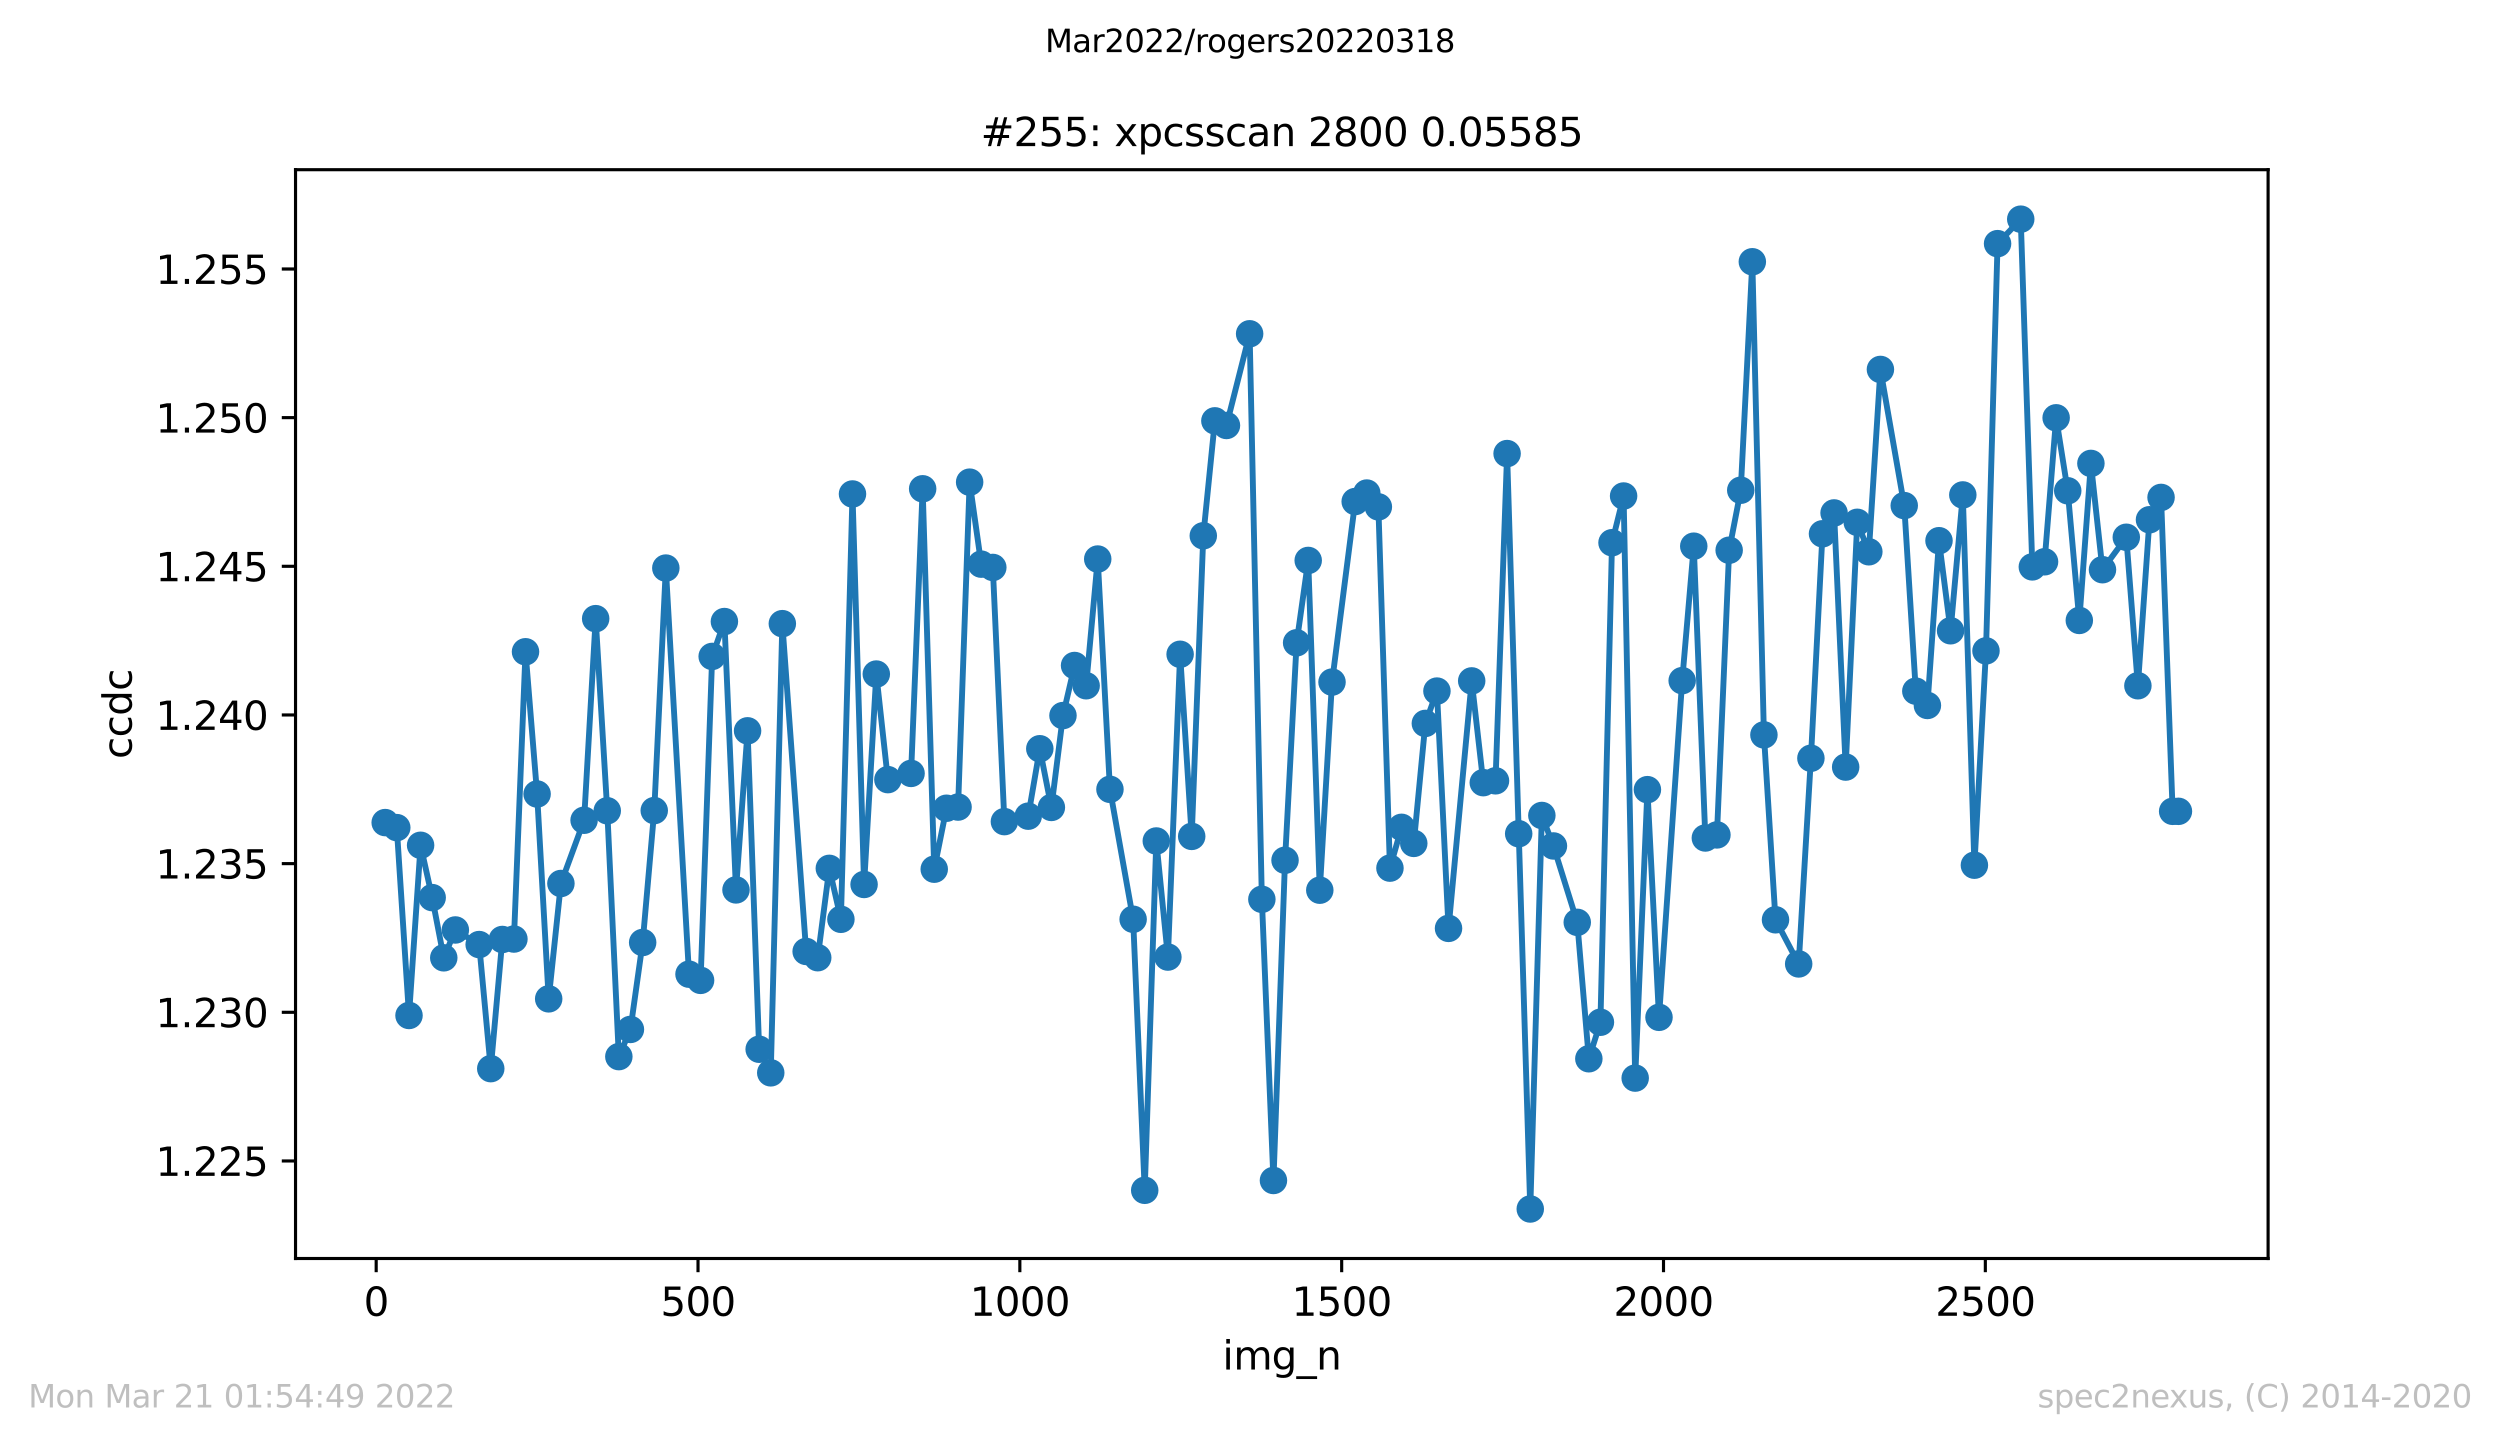 <?xml version="1.0" encoding="utf-8" standalone="no"?>
<!DOCTYPE svg PUBLIC "-//W3C//DTD SVG 1.1//EN"
  "http://www.w3.org/Graphics/SVG/1.1/DTD/svg11.dtd">
<svg xmlns:xlink="http://www.w3.org/1999/xlink" width="636.48pt" height="367.2pt" viewBox="0 0 636.48 367.2" xmlns="http://www.w3.org/2000/svg" version="1.1">
 <defs>
  <style type="text/css">*{stroke-linejoin: round; stroke-linecap: butt}</style>
 </defs>
 <g id="figure_1">
  <g id="patch_1">
   <path d="M 0 367.2 
L 636.48 367.2 
L 636.48 0 
L 0 0 
z
" style="fill: #ffffff"/>
  </g>
  <g id="axes_1">
   <g id="patch_2">
    <path d="M 75.24 320.4 
L 577.44 320.4 
L 577.44 43.2 
L 75.24 43.2 
z
" style="fill: #ffffff"/>
   </g>
   <g id="matplotlib.axis_1">
    <g id="xtick_1">
     <g id="line2d_1">
      <defs>
       <path id="m565c423078" d="M 0 0 
L 0 3.5 
" style="stroke: #000000; stroke-width: 0.8"/>
      </defs>
      <g>
       <use xlink:href="#m565c423078" x="95.773" y="320.4" style="stroke: #000000; stroke-width: 0.8"/>
      </g>
     </g>
     <g id="text_1">
      <!-- 0 -->
      <g transform="translate(92.592 334.998)scale(0.1 -0.1)">
       <defs>
        <path id="DejaVuSans-30" d="M 2034 4250 
Q 1547 4250 1301 3770 
Q 1056 3291 1056 2328 
Q 1056 1369 1301 889 
Q 1547 409 2034 409 
Q 2525 409 2770 889 
Q 3016 1369 3016 2328 
Q 3016 3291 2770 3770 
Q 2525 4250 2034 4250 
z
M 2034 4750 
Q 2819 4750 3233 4129 
Q 3647 3509 3647 2328 
Q 3647 1150 3233 529 
Q 2819 -91 2034 -91 
Q 1250 -91 836 529 
Q 422 1150 422 2328 
Q 422 3509 836 4129 
Q 1250 4750 2034 4750 
z
" transform="scale(0.016)"/>
       </defs>
       <use xlink:href="#DejaVuSans-30"/>
      </g>
     </g>
    </g>
    <g id="xtick_2">
     <g id="line2d_2">
      <g>
       <use xlink:href="#m565c423078" x="177.709" y="320.4" style="stroke: #000000; stroke-width: 0.8"/>
      </g>
     </g>
     <g id="text_2">
      <!-- 500 -->
      <g transform="translate(168.165 334.998)scale(0.1 -0.1)">
       <defs>
        <path id="DejaVuSans-35" d="M 691 4666 
L 3169 4666 
L 3169 4134 
L 1269 4134 
L 1269 2991 
Q 1406 3038 1543 3061 
Q 1681 3084 1819 3084 
Q 2600 3084 3056 2656 
Q 3513 2228 3513 1497 
Q 3513 744 3044 326 
Q 2575 -91 1722 -91 
Q 1428 -91 1123 -41 
Q 819 9 494 109 
L 494 744 
Q 775 591 1075 516 
Q 1375 441 1709 441 
Q 2250 441 2565 725 
Q 2881 1009 2881 1497 
Q 2881 1984 2565 2268 
Q 2250 2553 1709 2553 
Q 1456 2553 1204 2497 
Q 953 2441 691 2322 
L 691 4666 
z
" transform="scale(0.016)"/>
       </defs>
       <use xlink:href="#DejaVuSans-35"/>
       <use xlink:href="#DejaVuSans-30" x="63.623"/>
       <use xlink:href="#DejaVuSans-30" x="127.246"/>
      </g>
     </g>
    </g>
    <g id="xtick_3">
     <g id="line2d_3">
      <g>
       <use xlink:href="#m565c423078" x="259.644" y="320.4" style="stroke: #000000; stroke-width: 0.8"/>
      </g>
     </g>
     <g id="text_3">
      <!-- 1000 -->
      <g transform="translate(246.919 334.998)scale(0.1 -0.1)">
       <defs>
        <path id="DejaVuSans-31" d="M 794 531 
L 1825 531 
L 1825 4091 
L 703 3866 
L 703 4441 
L 1819 4666 
L 2450 4666 
L 2450 531 
L 3481 531 
L 3481 0 
L 794 0 
L 794 531 
z
" transform="scale(0.016)"/>
       </defs>
       <use xlink:href="#DejaVuSans-31"/>
       <use xlink:href="#DejaVuSans-30" x="63.623"/>
       <use xlink:href="#DejaVuSans-30" x="127.246"/>
       <use xlink:href="#DejaVuSans-30" x="190.869"/>
      </g>
     </g>
    </g>
    <g id="xtick_4">
     <g id="line2d_4">
      <g>
       <use xlink:href="#m565c423078" x="341.58" y="320.4" style="stroke: #000000; stroke-width: 0.8"/>
      </g>
     </g>
     <g id="text_4">
      <!-- 1500 -->
      <g transform="translate(328.855 334.998)scale(0.1 -0.1)">
       <use xlink:href="#DejaVuSans-31"/>
       <use xlink:href="#DejaVuSans-35" x="63.623"/>
       <use xlink:href="#DejaVuSans-30" x="127.246"/>
       <use xlink:href="#DejaVuSans-30" x="190.869"/>
      </g>
     </g>
    </g>
    <g id="xtick_5">
     <g id="line2d_5">
      <g>
       <use xlink:href="#m565c423078" x="423.516" y="320.4" style="stroke: #000000; stroke-width: 0.8"/>
      </g>
     </g>
     <g id="text_5">
      <!-- 2000 -->
      <g transform="translate(410.791 334.998)scale(0.1 -0.1)">
       <defs>
        <path id="DejaVuSans-32" d="M 1228 531 
L 3431 531 
L 3431 0 
L 469 0 
L 469 531 
Q 828 903 1448 1529 
Q 2069 2156 2228 2338 
Q 2531 2678 2651 2914 
Q 2772 3150 2772 3378 
Q 2772 3750 2511 3984 
Q 2250 4219 1831 4219 
Q 1534 4219 1204 4116 
Q 875 4013 500 3803 
L 500 4441 
Q 881 4594 1212 4672 
Q 1544 4750 1819 4750 
Q 2544 4750 2975 4387 
Q 3406 4025 3406 3419 
Q 3406 3131 3298 2873 
Q 3191 2616 2906 2266 
Q 2828 2175 2409 1742 
Q 1991 1309 1228 531 
z
" transform="scale(0.016)"/>
       </defs>
       <use xlink:href="#DejaVuSans-32"/>
       <use xlink:href="#DejaVuSans-30" x="63.623"/>
       <use xlink:href="#DejaVuSans-30" x="127.246"/>
       <use xlink:href="#DejaVuSans-30" x="190.869"/>
      </g>
     </g>
    </g>
    <g id="xtick_6">
     <g id="line2d_6">
      <g>
       <use xlink:href="#m565c423078" x="505.451" y="320.4" style="stroke: #000000; stroke-width: 0.8"/>
      </g>
     </g>
     <g id="text_6">
      <!-- 2500 -->
      <g transform="translate(492.726 334.998)scale(0.1 -0.1)">
       <use xlink:href="#DejaVuSans-32"/>
       <use xlink:href="#DejaVuSans-35" x="63.623"/>
       <use xlink:href="#DejaVuSans-30" x="127.246"/>
       <use xlink:href="#DejaVuSans-30" x="190.869"/>
      </g>
     </g>
    </g>
    <g id="text_7">
     <!-- img_n -->
     <g transform="translate(311.238 348.677)scale(0.1 -0.1)">
      <defs>
       <path id="DejaVuSans-69" d="M 603 3500 
L 1178 3500 
L 1178 0 
L 603 0 
L 603 3500 
z
M 603 4863 
L 1178 4863 
L 1178 4134 
L 603 4134 
L 603 4863 
z
" transform="scale(0.016)"/>
       <path id="DejaVuSans-6d" d="M 3328 2828 
Q 3544 3216 3844 3400 
Q 4144 3584 4550 3584 
Q 5097 3584 5394 3201 
Q 5691 2819 5691 2113 
L 5691 0 
L 5113 0 
L 5113 2094 
Q 5113 2597 4934 2840 
Q 4756 3084 4391 3084 
Q 3944 3084 3684 2787 
Q 3425 2491 3425 1978 
L 3425 0 
L 2847 0 
L 2847 2094 
Q 2847 2600 2669 2842 
Q 2491 3084 2119 3084 
Q 1678 3084 1418 2786 
Q 1159 2488 1159 1978 
L 1159 0 
L 581 0 
L 581 3500 
L 1159 3500 
L 1159 2956 
Q 1356 3278 1631 3431 
Q 1906 3584 2284 3584 
Q 2666 3584 2933 3390 
Q 3200 3197 3328 2828 
z
" transform="scale(0.016)"/>
       <path id="DejaVuSans-67" d="M 2906 1791 
Q 2906 2416 2648 2759 
Q 2391 3103 1925 3103 
Q 1463 3103 1205 2759 
Q 947 2416 947 1791 
Q 947 1169 1205 825 
Q 1463 481 1925 481 
Q 2391 481 2648 825 
Q 2906 1169 2906 1791 
z
M 3481 434 
Q 3481 -459 3084 -895 
Q 2688 -1331 1869 -1331 
Q 1566 -1331 1297 -1286 
Q 1028 -1241 775 -1147 
L 775 -588 
Q 1028 -725 1275 -790 
Q 1522 -856 1778 -856 
Q 2344 -856 2625 -561 
Q 2906 -266 2906 331 
L 2906 616 
Q 2728 306 2450 153 
Q 2172 0 1784 0 
Q 1141 0 747 490 
Q 353 981 353 1791 
Q 353 2603 747 3093 
Q 1141 3584 1784 3584 
Q 2172 3584 2450 3431 
Q 2728 3278 2906 2969 
L 2906 3500 
L 3481 3500 
L 3481 434 
z
" transform="scale(0.016)"/>
       <path id="DejaVuSans-5f" d="M 3263 -1063 
L 3263 -1509 
L -63 -1509 
L -63 -1063 
L 3263 -1063 
z
" transform="scale(0.016)"/>
       <path id="DejaVuSans-6e" d="M 3513 2113 
L 3513 0 
L 2938 0 
L 2938 2094 
Q 2938 2591 2744 2837 
Q 2550 3084 2163 3084 
Q 1697 3084 1428 2787 
Q 1159 2491 1159 1978 
L 1159 0 
L 581 0 
L 581 3500 
L 1159 3500 
L 1159 2956 
Q 1366 3272 1645 3428 
Q 1925 3584 2291 3584 
Q 2894 3584 3203 3211 
Q 3513 2838 3513 2113 
z
" transform="scale(0.016)"/>
      </defs>
      <use xlink:href="#DejaVuSans-69"/>
      <use xlink:href="#DejaVuSans-6d" x="27.783"/>
      <use xlink:href="#DejaVuSans-67" x="125.195"/>
      <use xlink:href="#DejaVuSans-5f" x="188.672"/>
      <use xlink:href="#DejaVuSans-6e" x="238.672"/>
     </g>
    </g>
   </g>
   <g id="matplotlib.axis_2">
    <g id="ytick_1">
     <g id="line2d_7">
      <defs>
       <path id="mdec8ccf3db" d="M 0 0 
L -3.5 0 
" style="stroke: #000000; stroke-width: 0.8"/>
      </defs>
      <g>
       <use xlink:href="#mdec8ccf3db" x="75.24" y="295.567" style="stroke: #000000; stroke-width: 0.8"/>
      </g>
     </g>
     <g id="text_8">
      <!-- 1.225 -->
      <g transform="translate(39.612 299.366)scale(0.1 -0.1)">
       <defs>
        <path id="DejaVuSans-2e" d="M 684 794 
L 1344 794 
L 1344 0 
L 684 0 
L 684 794 
z
" transform="scale(0.016)"/>
       </defs>
       <use xlink:href="#DejaVuSans-31"/>
       <use xlink:href="#DejaVuSans-2e" x="63.623"/>
       <use xlink:href="#DejaVuSans-32" x="95.41"/>
       <use xlink:href="#DejaVuSans-32" x="159.033"/>
       <use xlink:href="#DejaVuSans-35" x="222.656"/>
      </g>
     </g>
    </g>
    <g id="ytick_2">
     <g id="line2d_8">
      <g>
       <use xlink:href="#mdec8ccf3db" x="75.24" y="257.72" style="stroke: #000000; stroke-width: 0.8"/>
      </g>
     </g>
     <g id="text_9">
      <!-- 1.230 -->
      <g transform="translate(39.612 261.519)scale(0.1 -0.1)">
       <defs>
        <path id="DejaVuSans-33" d="M 2597 2516 
Q 3050 2419 3304 2112 
Q 3559 1806 3559 1356 
Q 3559 666 3084 287 
Q 2609 -91 1734 -91 
Q 1441 -91 1130 -33 
Q 819 25 488 141 
L 488 750 
Q 750 597 1062 519 
Q 1375 441 1716 441 
Q 2309 441 2620 675 
Q 2931 909 2931 1356 
Q 2931 1769 2642 2001 
Q 2353 2234 1838 2234 
L 1294 2234 
L 1294 2753 
L 1863 2753 
Q 2328 2753 2575 2939 
Q 2822 3125 2822 3475 
Q 2822 3834 2567 4026 
Q 2313 4219 1838 4219 
Q 1578 4219 1281 4162 
Q 984 4106 628 3988 
L 628 4550 
Q 988 4650 1302 4700 
Q 1616 4750 1894 4750 
Q 2613 4750 3031 4423 
Q 3450 4097 3450 3541 
Q 3450 3153 3228 2886 
Q 3006 2619 2597 2516 
z
" transform="scale(0.016)"/>
       </defs>
       <use xlink:href="#DejaVuSans-31"/>
       <use xlink:href="#DejaVuSans-2e" x="63.623"/>
       <use xlink:href="#DejaVuSans-32" x="95.41"/>
       <use xlink:href="#DejaVuSans-33" x="159.033"/>
       <use xlink:href="#DejaVuSans-30" x="222.656"/>
      </g>
     </g>
    </g>
    <g id="ytick_3">
     <g id="line2d_9">
      <g>
       <use xlink:href="#mdec8ccf3db" x="75.24" y="219.873" style="stroke: #000000; stroke-width: 0.8"/>
      </g>
     </g>
     <g id="text_10">
      <!-- 1.235 -->
      <g transform="translate(39.612 223.672)scale(0.1 -0.1)">
       <use xlink:href="#DejaVuSans-31"/>
       <use xlink:href="#DejaVuSans-2e" x="63.623"/>
       <use xlink:href="#DejaVuSans-32" x="95.41"/>
       <use xlink:href="#DejaVuSans-33" x="159.033"/>
       <use xlink:href="#DejaVuSans-35" x="222.656"/>
      </g>
     </g>
    </g>
    <g id="ytick_4">
     <g id="line2d_10">
      <g>
       <use xlink:href="#mdec8ccf3db" x="75.24" y="182.026" style="stroke: #000000; stroke-width: 0.8"/>
      </g>
     </g>
     <g id="text_11">
      <!-- 1.240 -->
      <g transform="translate(39.612 185.825)scale(0.1 -0.1)">
       <defs>
        <path id="DejaVuSans-34" d="M 2419 4116 
L 825 1625 
L 2419 1625 
L 2419 4116 
z
M 2253 4666 
L 3047 4666 
L 3047 1625 
L 3713 1625 
L 3713 1100 
L 3047 1100 
L 3047 0 
L 2419 0 
L 2419 1100 
L 313 1100 
L 313 1709 
L 2253 4666 
z
" transform="scale(0.016)"/>
       </defs>
       <use xlink:href="#DejaVuSans-31"/>
       <use xlink:href="#DejaVuSans-2e" x="63.623"/>
       <use xlink:href="#DejaVuSans-32" x="95.41"/>
       <use xlink:href="#DejaVuSans-34" x="159.033"/>
       <use xlink:href="#DejaVuSans-30" x="222.656"/>
      </g>
     </g>
    </g>
    <g id="ytick_5">
     <g id="line2d_11">
      <g>
       <use xlink:href="#mdec8ccf3db" x="75.24" y="144.179" style="stroke: #000000; stroke-width: 0.8"/>
      </g>
     </g>
     <g id="text_12">
      <!-- 1.245 -->
      <g transform="translate(39.612 147.978)scale(0.1 -0.1)">
       <use xlink:href="#DejaVuSans-31"/>
       <use xlink:href="#DejaVuSans-2e" x="63.623"/>
       <use xlink:href="#DejaVuSans-32" x="95.41"/>
       <use xlink:href="#DejaVuSans-34" x="159.033"/>
       <use xlink:href="#DejaVuSans-35" x="222.656"/>
      </g>
     </g>
    </g>
    <g id="ytick_6">
     <g id="line2d_12">
      <g>
       <use xlink:href="#mdec8ccf3db" x="75.24" y="106.332" style="stroke: #000000; stroke-width: 0.8"/>
      </g>
     </g>
     <g id="text_13">
      <!-- 1.250 -->
      <g transform="translate(39.612 110.131)scale(0.1 -0.1)">
       <use xlink:href="#DejaVuSans-31"/>
       <use xlink:href="#DejaVuSans-2e" x="63.623"/>
       <use xlink:href="#DejaVuSans-32" x="95.41"/>
       <use xlink:href="#DejaVuSans-35" x="159.033"/>
       <use xlink:href="#DejaVuSans-30" x="222.656"/>
      </g>
     </g>
    </g>
    <g id="ytick_7">
     <g id="line2d_13">
      <g>
       <use xlink:href="#mdec8ccf3db" x="75.24" y="68.485" style="stroke: #000000; stroke-width: 0.8"/>
      </g>
     </g>
     <g id="text_14">
      <!-- 1.255 -->
      <g transform="translate(39.612 72.284)scale(0.1 -0.1)">
       <use xlink:href="#DejaVuSans-31"/>
       <use xlink:href="#DejaVuSans-2e" x="63.623"/>
       <use xlink:href="#DejaVuSans-32" x="95.41"/>
       <use xlink:href="#DejaVuSans-35" x="159.033"/>
       <use xlink:href="#DejaVuSans-35" x="222.656"/>
      </g>
     </g>
    </g>
    <g id="text_15">
     <!-- ccdc -->
     <g transform="translate(33.532 193.222)rotate(-90)scale(0.1 -0.1)">
      <defs>
       <path id="DejaVuSans-63" d="M 3122 3366 
L 3122 2828 
Q 2878 2963 2633 3030 
Q 2388 3097 2138 3097 
Q 1578 3097 1268 2742 
Q 959 2388 959 1747 
Q 959 1106 1268 751 
Q 1578 397 2138 397 
Q 2388 397 2633 464 
Q 2878 531 3122 666 
L 3122 134 
Q 2881 22 2623 -34 
Q 2366 -91 2075 -91 
Q 1284 -91 818 406 
Q 353 903 353 1747 
Q 353 2603 823 3093 
Q 1294 3584 2113 3584 
Q 2378 3584 2631 3529 
Q 2884 3475 3122 3366 
z
" transform="scale(0.016)"/>
       <path id="DejaVuSans-64" d="M 2906 2969 
L 2906 4863 
L 3481 4863 
L 3481 0 
L 2906 0 
L 2906 525 
Q 2725 213 2448 61 
Q 2172 -91 1784 -91 
Q 1150 -91 751 415 
Q 353 922 353 1747 
Q 353 2572 751 3078 
Q 1150 3584 1784 3584 
Q 2172 3584 2448 3432 
Q 2725 3281 2906 2969 
z
M 947 1747 
Q 947 1113 1208 752 
Q 1469 391 1925 391 
Q 2381 391 2643 752 
Q 2906 1113 2906 1747 
Q 2906 2381 2643 2742 
Q 2381 3103 1925 3103 
Q 1469 3103 1208 2742 
Q 947 2381 947 1747 
z
" transform="scale(0.016)"/>
      </defs>
      <use xlink:href="#DejaVuSans-63"/>
      <use xlink:href="#DejaVuSans-63" x="54.98"/>
      <use xlink:href="#DejaVuSans-64" x="109.961"/>
      <use xlink:href="#DejaVuSans-63" x="173.438"/>
     </g>
    </g>
   </g>
   <g id="line2d_14">
    <path d="M 98.067 209.423 
L 101.017 210.705 
L 104.131 258.531 
L 107.08 215.202 
L 110.03 228.523 
L 112.98 243.853 
L 115.929 236.763 
L 121.992 240.478 
L 124.942 272.069 
L 127.892 239.186 
L 130.842 239.073 
L 133.791 165.933 
L 136.741 202.145 
L 139.691 254.299 
L 142.804 224.932 
L 148.704 208.829 
L 151.653 157.505 
L 154.603 206.415 
L 157.553 269.006 
L 160.502 262.086 
L 163.616 239.949 
L 166.565 206.368 
L 169.515 144.627 
L 175.415 248.02 
L 178.364 249.594 
L 181.314 167.121 
L 184.427 158.241 
L 187.377 226.563 
L 190.327 186.061 
L 193.277 267.13 
L 196.226 273.135 
L 199.176 158.778 
L 205.239 242.232 
L 208.189 243.824 
L 211.138 221.076 
L 214.088 234.048 
L 217.038 125.763 
L 219.988 225.177 
L 223.101 171.609 
L 226.051 198.487 
L 231.95 196.903 
L 234.9 124.442 
L 237.849 221.292 
L 240.963 205.774 
L 243.913 205.473 
L 246.862 122.754 
L 249.812 143.628 
L 252.762 144.467 
L 255.711 209.178 
L 261.775 207.792 
L 264.724 190.624 
L 267.674 205.567 
L 270.624 182.177 
L 273.573 169.431 
L 276.523 174.588 
L 279.473 142.327 
L 282.586 200.957 
L 288.486 234.038 
L 291.435 303.04 
L 294.385 214.109 
L 297.335 243.664 
L 300.448 166.575 
L 303.398 212.939 
L 306.348 136.406 
L 309.297 107.143 
L 312.247 108.321 
L 318.146 84.979 
L 321.26 228.957 
L 324.21 300.541 
L 327.159 219.011 
L 330.109 163.652 
L 333.059 142.685 
L 336.008 226.638 
L 339.122 173.655 
L 345.021 127.685 
L 347.971 125.526 
L 350.921 129.043 
L 353.87 221.019 
L 356.82 210.63 
L 359.934 214.721 
L 362.883 184.176 
L 365.833 175.945 
L 368.783 236.358 
L 374.682 173.353 
L 377.632 199.26 
L 380.745 198.788 
L 383.695 115.476 
L 389.594 307.8 
L 392.544 207.613 
L 395.494 215.372 
L 401.557 234.821 
L 404.507 269.553 
L 407.456 260.257 
L 410.406 138.169 
L 413.356 126.281 
L 416.305 274.473 
L 419.419 201.042 
L 422.369 259.003 
L 428.268 173.287 
L 431.218 139.055 
L 434.167 213.345 
L 437.117 212.562 
L 440.231 140.083 
L 443.18 124.81 
L 446.13 66.642 
L 449.08 187.098 
L 452.029 234.171 
L 457.929 245.408 
L 461.042 193.047 
L 463.992 135.897 
L 466.942 130.589 
L 469.891 195.291 
L 472.841 132.975 
L 475.791 140.479 
L 478.74 94.057 
L 484.804 128.722 
L 487.753 175.964 
L 490.703 179.604 
L 493.653 137.66 
L 496.602 160.588 
L 499.716 126.007 
L 502.666 220.274 
L 505.615 165.707 
L 508.565 62.031 
L 514.464 55.8 
L 517.414 144.325 
L 520.527 143.025 
L 523.477 106.37 
L 526.427 124.951 
L 529.377 157.957 
L 532.326 117.984 
L 535.276 145.042 
L 541.339 136.783 
L 544.289 174.588 
L 547.239 132.324 
L 550.188 126.639 
L 553.138 206.557 
L 554.613 206.557 
L 554.613 206.557 
" clip-path="url(#p232bf5c6a5)" style="fill: none; stroke: #1f77b4; stroke-width: 1.5; stroke-linecap: square"/>
    <defs>
     <path id="mcc7b840dc0" d="M 0 3 
C 0.796 3 1.559 2.684 2.121 2.121 
C 2.684 1.559 3 0.796 3 0 
C 3 -0.796 2.684 -1.559 2.121 -2.121 
C 1.559 -2.684 0.796 -3 0 -3 
C -0.796 -3 -1.559 -2.684 -2.121 -2.121 
C -2.684 -1.559 -3 -0.796 -3 0 
C -3 0.796 -2.684 1.559 -2.121 2.121 
C -1.559 2.684 -0.796 3 0 3 
z
" style="stroke: #1f77b4"/>
    </defs>
    <g clip-path="url(#p232bf5c6a5)">
     <use xlink:href="#mcc7b840dc0" x="98.067" y="209.423" style="fill: #1f77b4; stroke: #1f77b4"/>
     <use xlink:href="#mcc7b840dc0" x="101.017" y="210.705" style="fill: #1f77b4; stroke: #1f77b4"/>
     <use xlink:href="#mcc7b840dc0" x="104.131" y="258.531" style="fill: #1f77b4; stroke: #1f77b4"/>
     <use xlink:href="#mcc7b840dc0" x="107.08" y="215.202" style="fill: #1f77b4; stroke: #1f77b4"/>
     <use xlink:href="#mcc7b840dc0" x="110.03" y="228.523" style="fill: #1f77b4; stroke: #1f77b4"/>
     <use xlink:href="#mcc7b840dc0" x="112.98" y="243.853" style="fill: #1f77b4; stroke: #1f77b4"/>
     <use xlink:href="#mcc7b840dc0" x="115.929" y="236.763" style="fill: #1f77b4; stroke: #1f77b4"/>
     <use xlink:href="#mcc7b840dc0" x="121.992" y="240.478" style="fill: #1f77b4; stroke: #1f77b4"/>
     <use xlink:href="#mcc7b840dc0" x="124.942" y="272.069" style="fill: #1f77b4; stroke: #1f77b4"/>
     <use xlink:href="#mcc7b840dc0" x="127.892" y="239.186" style="fill: #1f77b4; stroke: #1f77b4"/>
     <use xlink:href="#mcc7b840dc0" x="130.842" y="239.073" style="fill: #1f77b4; stroke: #1f77b4"/>
     <use xlink:href="#mcc7b840dc0" x="133.791" y="165.933" style="fill: #1f77b4; stroke: #1f77b4"/>
     <use xlink:href="#mcc7b840dc0" x="136.741" y="202.145" style="fill: #1f77b4; stroke: #1f77b4"/>
     <use xlink:href="#mcc7b840dc0" x="139.691" y="254.299" style="fill: #1f77b4; stroke: #1f77b4"/>
     <use xlink:href="#mcc7b840dc0" x="142.804" y="224.932" style="fill: #1f77b4; stroke: #1f77b4"/>
     <use xlink:href="#mcc7b840dc0" x="148.704" y="208.829" style="fill: #1f77b4; stroke: #1f77b4"/>
     <use xlink:href="#mcc7b840dc0" x="151.653" y="157.505" style="fill: #1f77b4; stroke: #1f77b4"/>
     <use xlink:href="#mcc7b840dc0" x="154.603" y="206.415" style="fill: #1f77b4; stroke: #1f77b4"/>
     <use xlink:href="#mcc7b840dc0" x="157.553" y="269.006" style="fill: #1f77b4; stroke: #1f77b4"/>
     <use xlink:href="#mcc7b840dc0" x="160.502" y="262.086" style="fill: #1f77b4; stroke: #1f77b4"/>
     <use xlink:href="#mcc7b840dc0" x="163.616" y="239.949" style="fill: #1f77b4; stroke: #1f77b4"/>
     <use xlink:href="#mcc7b840dc0" x="166.565" y="206.368" style="fill: #1f77b4; stroke: #1f77b4"/>
     <use xlink:href="#mcc7b840dc0" x="169.515" y="144.627" style="fill: #1f77b4; stroke: #1f77b4"/>
     <use xlink:href="#mcc7b840dc0" x="175.415" y="248.02" style="fill: #1f77b4; stroke: #1f77b4"/>
     <use xlink:href="#mcc7b840dc0" x="178.364" y="249.594" style="fill: #1f77b4; stroke: #1f77b4"/>
     <use xlink:href="#mcc7b840dc0" x="181.314" y="167.121" style="fill: #1f77b4; stroke: #1f77b4"/>
     <use xlink:href="#mcc7b840dc0" x="184.427" y="158.241" style="fill: #1f77b4; stroke: #1f77b4"/>
     <use xlink:href="#mcc7b840dc0" x="187.377" y="226.563" style="fill: #1f77b4; stroke: #1f77b4"/>
     <use xlink:href="#mcc7b840dc0" x="190.327" y="186.061" style="fill: #1f77b4; stroke: #1f77b4"/>
     <use xlink:href="#mcc7b840dc0" x="193.277" y="267.13" style="fill: #1f77b4; stroke: #1f77b4"/>
     <use xlink:href="#mcc7b840dc0" x="196.226" y="273.135" style="fill: #1f77b4; stroke: #1f77b4"/>
     <use xlink:href="#mcc7b840dc0" x="199.176" y="158.778" style="fill: #1f77b4; stroke: #1f77b4"/>
     <use xlink:href="#mcc7b840dc0" x="205.239" y="242.232" style="fill: #1f77b4; stroke: #1f77b4"/>
     <use xlink:href="#mcc7b840dc0" x="208.189" y="243.824" style="fill: #1f77b4; stroke: #1f77b4"/>
     <use xlink:href="#mcc7b840dc0" x="211.138" y="221.076" style="fill: #1f77b4; stroke: #1f77b4"/>
     <use xlink:href="#mcc7b840dc0" x="214.088" y="234.048" style="fill: #1f77b4; stroke: #1f77b4"/>
     <use xlink:href="#mcc7b840dc0" x="217.038" y="125.763" style="fill: #1f77b4; stroke: #1f77b4"/>
     <use xlink:href="#mcc7b840dc0" x="219.988" y="225.177" style="fill: #1f77b4; stroke: #1f77b4"/>
     <use xlink:href="#mcc7b840dc0" x="223.101" y="171.609" style="fill: #1f77b4; stroke: #1f77b4"/>
     <use xlink:href="#mcc7b840dc0" x="226.051" y="198.487" style="fill: #1f77b4; stroke: #1f77b4"/>
     <use xlink:href="#mcc7b840dc0" x="231.95" y="196.903" style="fill: #1f77b4; stroke: #1f77b4"/>
     <use xlink:href="#mcc7b840dc0" x="234.9" y="124.442" style="fill: #1f77b4; stroke: #1f77b4"/>
     <use xlink:href="#mcc7b840dc0" x="237.849" y="221.292" style="fill: #1f77b4; stroke: #1f77b4"/>
     <use xlink:href="#mcc7b840dc0" x="240.963" y="205.774" style="fill: #1f77b4; stroke: #1f77b4"/>
     <use xlink:href="#mcc7b840dc0" x="243.913" y="205.473" style="fill: #1f77b4; stroke: #1f77b4"/>
     <use xlink:href="#mcc7b840dc0" x="246.862" y="122.754" style="fill: #1f77b4; stroke: #1f77b4"/>
     <use xlink:href="#mcc7b840dc0" x="249.812" y="143.628" style="fill: #1f77b4; stroke: #1f77b4"/>
     <use xlink:href="#mcc7b840dc0" x="252.762" y="144.467" style="fill: #1f77b4; stroke: #1f77b4"/>
     <use xlink:href="#mcc7b840dc0" x="255.711" y="209.178" style="fill: #1f77b4; stroke: #1f77b4"/>
     <use xlink:href="#mcc7b840dc0" x="261.775" y="207.792" style="fill: #1f77b4; stroke: #1f77b4"/>
     <use xlink:href="#mcc7b840dc0" x="264.724" y="190.624" style="fill: #1f77b4; stroke: #1f77b4"/>
     <use xlink:href="#mcc7b840dc0" x="267.674" y="205.567" style="fill: #1f77b4; stroke: #1f77b4"/>
     <use xlink:href="#mcc7b840dc0" x="270.624" y="182.177" style="fill: #1f77b4; stroke: #1f77b4"/>
     <use xlink:href="#mcc7b840dc0" x="273.573" y="169.431" style="fill: #1f77b4; stroke: #1f77b4"/>
     <use xlink:href="#mcc7b840dc0" x="276.523" y="174.588" style="fill: #1f77b4; stroke: #1f77b4"/>
     <use xlink:href="#mcc7b840dc0" x="279.473" y="142.327" style="fill: #1f77b4; stroke: #1f77b4"/>
     <use xlink:href="#mcc7b840dc0" x="282.586" y="200.957" style="fill: #1f77b4; stroke: #1f77b4"/>
     <use xlink:href="#mcc7b840dc0" x="288.486" y="234.038" style="fill: #1f77b4; stroke: #1f77b4"/>
     <use xlink:href="#mcc7b840dc0" x="291.435" y="303.04" style="fill: #1f77b4; stroke: #1f77b4"/>
     <use xlink:href="#mcc7b840dc0" x="294.385" y="214.109" style="fill: #1f77b4; stroke: #1f77b4"/>
     <use xlink:href="#mcc7b840dc0" x="297.335" y="243.664" style="fill: #1f77b4; stroke: #1f77b4"/>
     <use xlink:href="#mcc7b840dc0" x="300.448" y="166.575" style="fill: #1f77b4; stroke: #1f77b4"/>
     <use xlink:href="#mcc7b840dc0" x="303.398" y="212.939" style="fill: #1f77b4; stroke: #1f77b4"/>
     <use xlink:href="#mcc7b840dc0" x="306.348" y="136.406" style="fill: #1f77b4; stroke: #1f77b4"/>
     <use xlink:href="#mcc7b840dc0" x="309.297" y="107.143" style="fill: #1f77b4; stroke: #1f77b4"/>
     <use xlink:href="#mcc7b840dc0" x="312.247" y="108.321" style="fill: #1f77b4; stroke: #1f77b4"/>
     <use xlink:href="#mcc7b840dc0" x="318.146" y="84.979" style="fill: #1f77b4; stroke: #1f77b4"/>
     <use xlink:href="#mcc7b840dc0" x="321.26" y="228.957" style="fill: #1f77b4; stroke: #1f77b4"/>
     <use xlink:href="#mcc7b840dc0" x="324.21" y="300.541" style="fill: #1f77b4; stroke: #1f77b4"/>
     <use xlink:href="#mcc7b840dc0" x="327.159" y="219.011" style="fill: #1f77b4; stroke: #1f77b4"/>
     <use xlink:href="#mcc7b840dc0" x="330.109" y="163.652" style="fill: #1f77b4; stroke: #1f77b4"/>
     <use xlink:href="#mcc7b840dc0" x="333.059" y="142.685" style="fill: #1f77b4; stroke: #1f77b4"/>
     <use xlink:href="#mcc7b840dc0" x="336.008" y="226.638" style="fill: #1f77b4; stroke: #1f77b4"/>
     <use xlink:href="#mcc7b840dc0" x="339.122" y="173.655" style="fill: #1f77b4; stroke: #1f77b4"/>
     <use xlink:href="#mcc7b840dc0" x="345.021" y="127.685" style="fill: #1f77b4; stroke: #1f77b4"/>
     <use xlink:href="#mcc7b840dc0" x="347.971" y="125.526" style="fill: #1f77b4; stroke: #1f77b4"/>
     <use xlink:href="#mcc7b840dc0" x="350.921" y="129.043" style="fill: #1f77b4; stroke: #1f77b4"/>
     <use xlink:href="#mcc7b840dc0" x="353.87" y="221.019" style="fill: #1f77b4; stroke: #1f77b4"/>
     <use xlink:href="#mcc7b840dc0" x="356.82" y="210.63" style="fill: #1f77b4; stroke: #1f77b4"/>
     <use xlink:href="#mcc7b840dc0" x="359.934" y="214.721" style="fill: #1f77b4; stroke: #1f77b4"/>
     <use xlink:href="#mcc7b840dc0" x="362.883" y="184.176" style="fill: #1f77b4; stroke: #1f77b4"/>
     <use xlink:href="#mcc7b840dc0" x="365.833" y="175.945" style="fill: #1f77b4; stroke: #1f77b4"/>
     <use xlink:href="#mcc7b840dc0" x="368.783" y="236.358" style="fill: #1f77b4; stroke: #1f77b4"/>
     <use xlink:href="#mcc7b840dc0" x="374.682" y="173.353" style="fill: #1f77b4; stroke: #1f77b4"/>
     <use xlink:href="#mcc7b840dc0" x="377.632" y="199.26" style="fill: #1f77b4; stroke: #1f77b4"/>
     <use xlink:href="#mcc7b840dc0" x="380.745" y="198.788" style="fill: #1f77b4; stroke: #1f77b4"/>
     <use xlink:href="#mcc7b840dc0" x="383.695" y="115.476" style="fill: #1f77b4; stroke: #1f77b4"/>
     <use xlink:href="#mcc7b840dc0" x="386.645" y="212.26" style="fill: #1f77b4; stroke: #1f77b4"/>
     <use xlink:href="#mcc7b840dc0" x="389.594" y="307.8" style="fill: #1f77b4; stroke: #1f77b4"/>
     <use xlink:href="#mcc7b840dc0" x="392.544" y="207.613" style="fill: #1f77b4; stroke: #1f77b4"/>
     <use xlink:href="#mcc7b840dc0" x="395.494" y="215.372" style="fill: #1f77b4; stroke: #1f77b4"/>
     <use xlink:href="#mcc7b840dc0" x="401.557" y="234.821" style="fill: #1f77b4; stroke: #1f77b4"/>
     <use xlink:href="#mcc7b840dc0" x="404.507" y="269.553" style="fill: #1f77b4; stroke: #1f77b4"/>
     <use xlink:href="#mcc7b840dc0" x="407.456" y="260.257" style="fill: #1f77b4; stroke: #1f77b4"/>
     <use xlink:href="#mcc7b840dc0" x="410.406" y="138.169" style="fill: #1f77b4; stroke: #1f77b4"/>
     <use xlink:href="#mcc7b840dc0" x="413.356" y="126.281" style="fill: #1f77b4; stroke: #1f77b4"/>
     <use xlink:href="#mcc7b840dc0" x="416.305" y="274.473" style="fill: #1f77b4; stroke: #1f77b4"/>
     <use xlink:href="#mcc7b840dc0" x="419.419" y="201.042" style="fill: #1f77b4; stroke: #1f77b4"/>
     <use xlink:href="#mcc7b840dc0" x="422.369" y="259.003" style="fill: #1f77b4; stroke: #1f77b4"/>
     <use xlink:href="#mcc7b840dc0" x="428.268" y="173.287" style="fill: #1f77b4; stroke: #1f77b4"/>
     <use xlink:href="#mcc7b840dc0" x="431.218" y="139.055" style="fill: #1f77b4; stroke: #1f77b4"/>
     <use xlink:href="#mcc7b840dc0" x="434.167" y="213.345" style="fill: #1f77b4; stroke: #1f77b4"/>
     <use xlink:href="#mcc7b840dc0" x="437.117" y="212.562" style="fill: #1f77b4; stroke: #1f77b4"/>
     <use xlink:href="#mcc7b840dc0" x="440.231" y="140.083" style="fill: #1f77b4; stroke: #1f77b4"/>
     <use xlink:href="#mcc7b840dc0" x="443.18" y="124.81" style="fill: #1f77b4; stroke: #1f77b4"/>
     <use xlink:href="#mcc7b840dc0" x="446.13" y="66.642" style="fill: #1f77b4; stroke: #1f77b4"/>
     <use xlink:href="#mcc7b840dc0" x="449.08" y="187.098" style="fill: #1f77b4; stroke: #1f77b4"/>
     <use xlink:href="#mcc7b840dc0" x="452.029" y="234.171" style="fill: #1f77b4; stroke: #1f77b4"/>
     <use xlink:href="#mcc7b840dc0" x="457.929" y="245.408" style="fill: #1f77b4; stroke: #1f77b4"/>
     <use xlink:href="#mcc7b840dc0" x="461.042" y="193.047" style="fill: #1f77b4; stroke: #1f77b4"/>
     <use xlink:href="#mcc7b840dc0" x="463.992" y="135.897" style="fill: #1f77b4; stroke: #1f77b4"/>
     <use xlink:href="#mcc7b840dc0" x="466.942" y="130.589" style="fill: #1f77b4; stroke: #1f77b4"/>
     <use xlink:href="#mcc7b840dc0" x="469.891" y="195.291" style="fill: #1f77b4; stroke: #1f77b4"/>
     <use xlink:href="#mcc7b840dc0" x="472.841" y="132.975" style="fill: #1f77b4; stroke: #1f77b4"/>
     <use xlink:href="#mcc7b840dc0" x="475.791" y="140.479" style="fill: #1f77b4; stroke: #1f77b4"/>
     <use xlink:href="#mcc7b840dc0" x="478.74" y="94.057" style="fill: #1f77b4; stroke: #1f77b4"/>
     <use xlink:href="#mcc7b840dc0" x="484.804" y="128.722" style="fill: #1f77b4; stroke: #1f77b4"/>
     <use xlink:href="#mcc7b840dc0" x="487.753" y="175.964" style="fill: #1f77b4; stroke: #1f77b4"/>
     <use xlink:href="#mcc7b840dc0" x="490.703" y="179.604" style="fill: #1f77b4; stroke: #1f77b4"/>
     <use xlink:href="#mcc7b840dc0" x="493.653" y="137.66" style="fill: #1f77b4; stroke: #1f77b4"/>
     <use xlink:href="#mcc7b840dc0" x="496.602" y="160.588" style="fill: #1f77b4; stroke: #1f77b4"/>
     <use xlink:href="#mcc7b840dc0" x="499.716" y="126.007" style="fill: #1f77b4; stroke: #1f77b4"/>
     <use xlink:href="#mcc7b840dc0" x="502.666" y="220.274" style="fill: #1f77b4; stroke: #1f77b4"/>
     <use xlink:href="#mcc7b840dc0" x="505.615" y="165.707" style="fill: #1f77b4; stroke: #1f77b4"/>
     <use xlink:href="#mcc7b840dc0" x="508.565" y="62.031" style="fill: #1f77b4; stroke: #1f77b4"/>
     <use xlink:href="#mcc7b840dc0" x="514.464" y="55.8" style="fill: #1f77b4; stroke: #1f77b4"/>
     <use xlink:href="#mcc7b840dc0" x="517.414" y="144.325" style="fill: #1f77b4; stroke: #1f77b4"/>
     <use xlink:href="#mcc7b840dc0" x="520.527" y="143.025" style="fill: #1f77b4; stroke: #1f77b4"/>
     <use xlink:href="#mcc7b840dc0" x="523.477" y="106.37" style="fill: #1f77b4; stroke: #1f77b4"/>
     <use xlink:href="#mcc7b840dc0" x="526.427" y="124.951" style="fill: #1f77b4; stroke: #1f77b4"/>
     <use xlink:href="#mcc7b840dc0" x="529.377" y="157.957" style="fill: #1f77b4; stroke: #1f77b4"/>
     <use xlink:href="#mcc7b840dc0" x="532.326" y="117.984" style="fill: #1f77b4; stroke: #1f77b4"/>
     <use xlink:href="#mcc7b840dc0" x="535.276" y="145.042" style="fill: #1f77b4; stroke: #1f77b4"/>
     <use xlink:href="#mcc7b840dc0" x="541.339" y="136.783" style="fill: #1f77b4; stroke: #1f77b4"/>
     <use xlink:href="#mcc7b840dc0" x="544.289" y="174.588" style="fill: #1f77b4; stroke: #1f77b4"/>
     <use xlink:href="#mcc7b840dc0" x="547.239" y="132.324" style="fill: #1f77b4; stroke: #1f77b4"/>
     <use xlink:href="#mcc7b840dc0" x="550.188" y="126.639" style="fill: #1f77b4; stroke: #1f77b4"/>
     <use xlink:href="#mcc7b840dc0" x="553.138" y="206.557" style="fill: #1f77b4; stroke: #1f77b4"/>
     <use xlink:href="#mcc7b840dc0" x="554.613" y="206.557" style="fill: #1f77b4; stroke: #1f77b4"/>
    </g>
   </g>
   <g id="patch_3">
    <path d="M 75.24 320.4 
L 75.24 43.2 
" style="fill: none; stroke: #000000; stroke-width: 0.8; stroke-linejoin: miter; stroke-linecap: square"/>
   </g>
   <g id="patch_4">
    <path d="M 577.44 320.4 
L 577.44 43.2 
" style="fill: none; stroke: #000000; stroke-width: 0.8; stroke-linejoin: miter; stroke-linecap: square"/>
   </g>
   <g id="patch_5">
    <path d="M 75.24 320.4 
L 577.44 320.4 
" style="fill: none; stroke: #000000; stroke-width: 0.8; stroke-linejoin: miter; stroke-linecap: square"/>
   </g>
   <g id="patch_6">
    <path d="M 75.24 43.2 
L 577.44 43.2 
" style="fill: none; stroke: #000000; stroke-width: 0.8; stroke-linejoin: miter; stroke-linecap: square"/>
   </g>
   <g id="text_16">
    <!-- #255: xpcsscan 2800 0.05585 -->
    <g transform="translate(249.679 37.2)scale(0.1 -0.1)">
     <defs>
      <path id="DejaVuSans-23" d="M 3272 2816 
L 2363 2816 
L 2100 1772 
L 3016 1772 
L 3272 2816 
z
M 2803 4594 
L 2478 3297 
L 3391 3297 
L 3719 4594 
L 4219 4594 
L 3897 3297 
L 4872 3297 
L 4872 2816 
L 3775 2816 
L 3519 1772 
L 4513 1772 
L 4513 1294 
L 3397 1294 
L 3072 0 
L 2572 0 
L 2894 1294 
L 1978 1294 
L 1656 0 
L 1153 0 
L 1478 1294 
L 494 1294 
L 494 1772 
L 1594 1772 
L 1856 2816 
L 850 2816 
L 850 3297 
L 1978 3297 
L 2297 4594 
L 2803 4594 
z
" transform="scale(0.016)"/>
      <path id="DejaVuSans-3a" d="M 750 794 
L 1409 794 
L 1409 0 
L 750 0 
L 750 794 
z
M 750 3309 
L 1409 3309 
L 1409 2516 
L 750 2516 
L 750 3309 
z
" transform="scale(0.016)"/>
      <path id="DejaVuSans-20" transform="scale(0.016)"/>
      <path id="DejaVuSans-78" d="M 3513 3500 
L 2247 1797 
L 3578 0 
L 2900 0 
L 1881 1375 
L 863 0 
L 184 0 
L 1544 1831 
L 300 3500 
L 978 3500 
L 1906 2253 
L 2834 3500 
L 3513 3500 
z
" transform="scale(0.016)"/>
      <path id="DejaVuSans-70" d="M 1159 525 
L 1159 -1331 
L 581 -1331 
L 581 3500 
L 1159 3500 
L 1159 2969 
Q 1341 3281 1617 3432 
Q 1894 3584 2278 3584 
Q 2916 3584 3314 3078 
Q 3713 2572 3713 1747 
Q 3713 922 3314 415 
Q 2916 -91 2278 -91 
Q 1894 -91 1617 61 
Q 1341 213 1159 525 
z
M 3116 1747 
Q 3116 2381 2855 2742 
Q 2594 3103 2138 3103 
Q 1681 3103 1420 2742 
Q 1159 2381 1159 1747 
Q 1159 1113 1420 752 
Q 1681 391 2138 391 
Q 2594 391 2855 752 
Q 3116 1113 3116 1747 
z
" transform="scale(0.016)"/>
      <path id="DejaVuSans-73" d="M 2834 3397 
L 2834 2853 
Q 2591 2978 2328 3040 
Q 2066 3103 1784 3103 
Q 1356 3103 1142 2972 
Q 928 2841 928 2578 
Q 928 2378 1081 2264 
Q 1234 2150 1697 2047 
L 1894 2003 
Q 2506 1872 2764 1633 
Q 3022 1394 3022 966 
Q 3022 478 2636 193 
Q 2250 -91 1575 -91 
Q 1294 -91 989 -36 
Q 684 19 347 128 
L 347 722 
Q 666 556 975 473 
Q 1284 391 1588 391 
Q 1994 391 2212 530 
Q 2431 669 2431 922 
Q 2431 1156 2273 1281 
Q 2116 1406 1581 1522 
L 1381 1569 
Q 847 1681 609 1914 
Q 372 2147 372 2553 
Q 372 3047 722 3315 
Q 1072 3584 1716 3584 
Q 2034 3584 2315 3537 
Q 2597 3491 2834 3397 
z
" transform="scale(0.016)"/>
      <path id="DejaVuSans-61" d="M 2194 1759 
Q 1497 1759 1228 1600 
Q 959 1441 959 1056 
Q 959 750 1161 570 
Q 1363 391 1709 391 
Q 2188 391 2477 730 
Q 2766 1069 2766 1631 
L 2766 1759 
L 2194 1759 
z
M 3341 1997 
L 3341 0 
L 2766 0 
L 2766 531 
Q 2569 213 2275 61 
Q 1981 -91 1556 -91 
Q 1019 -91 701 211 
Q 384 513 384 1019 
Q 384 1609 779 1909 
Q 1175 2209 1959 2209 
L 2766 2209 
L 2766 2266 
Q 2766 2663 2505 2880 
Q 2244 3097 1772 3097 
Q 1472 3097 1187 3025 
Q 903 2953 641 2809 
L 641 3341 
Q 956 3463 1253 3523 
Q 1550 3584 1831 3584 
Q 2591 3584 2966 3190 
Q 3341 2797 3341 1997 
z
" transform="scale(0.016)"/>
      <path id="DejaVuSans-38" d="M 2034 2216 
Q 1584 2216 1326 1975 
Q 1069 1734 1069 1313 
Q 1069 891 1326 650 
Q 1584 409 2034 409 
Q 2484 409 2743 651 
Q 3003 894 3003 1313 
Q 3003 1734 2745 1975 
Q 2488 2216 2034 2216 
z
M 1403 2484 
Q 997 2584 770 2862 
Q 544 3141 544 3541 
Q 544 4100 942 4425 
Q 1341 4750 2034 4750 
Q 2731 4750 3128 4425 
Q 3525 4100 3525 3541 
Q 3525 3141 3298 2862 
Q 3072 2584 2669 2484 
Q 3125 2378 3379 2068 
Q 3634 1759 3634 1313 
Q 3634 634 3220 271 
Q 2806 -91 2034 -91 
Q 1263 -91 848 271 
Q 434 634 434 1313 
Q 434 1759 690 2068 
Q 947 2378 1403 2484 
z
M 1172 3481 
Q 1172 3119 1398 2916 
Q 1625 2713 2034 2713 
Q 2441 2713 2670 2916 
Q 2900 3119 2900 3481 
Q 2900 3844 2670 4047 
Q 2441 4250 2034 4250 
Q 1625 4250 1398 4047 
Q 1172 3844 1172 3481 
z
" transform="scale(0.016)"/>
     </defs>
     <use xlink:href="#DejaVuSans-23"/>
     <use xlink:href="#DejaVuSans-32" x="83.789"/>
     <use xlink:href="#DejaVuSans-35" x="147.412"/>
     <use xlink:href="#DejaVuSans-35" x="211.035"/>
     <use xlink:href="#DejaVuSans-3a" x="274.658"/>
     <use xlink:href="#DejaVuSans-20" x="308.35"/>
     <use xlink:href="#DejaVuSans-78" x="340.137"/>
     <use xlink:href="#DejaVuSans-70" x="399.316"/>
     <use xlink:href="#DejaVuSans-63" x="462.793"/>
     <use xlink:href="#DejaVuSans-73" x="517.773"/>
     <use xlink:href="#DejaVuSans-73" x="569.873"/>
     <use xlink:href="#DejaVuSans-63" x="621.973"/>
     <use xlink:href="#DejaVuSans-61" x="676.953"/>
     <use xlink:href="#DejaVuSans-6e" x="738.232"/>
     <use xlink:href="#DejaVuSans-20" x="801.611"/>
     <use xlink:href="#DejaVuSans-32" x="833.398"/>
     <use xlink:href="#DejaVuSans-38" x="897.021"/>
     <use xlink:href="#DejaVuSans-30" x="960.645"/>
     <use xlink:href="#DejaVuSans-30" x="1024.268"/>
     <use xlink:href="#DejaVuSans-20" x="1087.891"/>
     <use xlink:href="#DejaVuSans-30" x="1119.678"/>
     <use xlink:href="#DejaVuSans-2e" x="1183.301"/>
     <use xlink:href="#DejaVuSans-30" x="1215.088"/>
     <use xlink:href="#DejaVuSans-35" x="1278.711"/>
     <use xlink:href="#DejaVuSans-35" x="1342.334"/>
     <use xlink:href="#DejaVuSans-38" x="1405.957"/>
     <use xlink:href="#DejaVuSans-35" x="1469.58"/>
    </g>
   </g>
  </g>
  <g id="text_17">
   <!-- Mar2022/rogers20220318 -->
   <g transform="translate(266.075 13.279)scale(0.08 -0.08)">
    <defs>
     <path id="DejaVuSans-4d" d="M 628 4666 
L 1569 4666 
L 2759 1491 
L 3956 4666 
L 4897 4666 
L 4897 0 
L 4281 0 
L 4281 4097 
L 3078 897 
L 2444 897 
L 1241 4097 
L 1241 0 
L 628 0 
L 628 4666 
z
" transform="scale(0.016)"/>
     <path id="DejaVuSans-72" d="M 2631 2963 
Q 2534 3019 2420 3045 
Q 2306 3072 2169 3072 
Q 1681 3072 1420 2755 
Q 1159 2438 1159 1844 
L 1159 0 
L 581 0 
L 581 3500 
L 1159 3500 
L 1159 2956 
Q 1341 3275 1631 3429 
Q 1922 3584 2338 3584 
Q 2397 3584 2469 3576 
Q 2541 3569 2628 3553 
L 2631 2963 
z
" transform="scale(0.016)"/>
     <path id="DejaVuSans-2f" d="M 1625 4666 
L 2156 4666 
L 531 -594 
L 0 -594 
L 1625 4666 
z
" transform="scale(0.016)"/>
     <path id="DejaVuSans-6f" d="M 1959 3097 
Q 1497 3097 1228 2736 
Q 959 2375 959 1747 
Q 959 1119 1226 758 
Q 1494 397 1959 397 
Q 2419 397 2687 759 
Q 2956 1122 2956 1747 
Q 2956 2369 2687 2733 
Q 2419 3097 1959 3097 
z
M 1959 3584 
Q 2709 3584 3137 3096 
Q 3566 2609 3566 1747 
Q 3566 888 3137 398 
Q 2709 -91 1959 -91 
Q 1206 -91 779 398 
Q 353 888 353 1747 
Q 353 2609 779 3096 
Q 1206 3584 1959 3584 
z
" transform="scale(0.016)"/>
     <path id="DejaVuSans-65" d="M 3597 1894 
L 3597 1613 
L 953 1613 
Q 991 1019 1311 708 
Q 1631 397 2203 397 
Q 2534 397 2845 478 
Q 3156 559 3463 722 
L 3463 178 
Q 3153 47 2828 -22 
Q 2503 -91 2169 -91 
Q 1331 -91 842 396 
Q 353 884 353 1716 
Q 353 2575 817 3079 
Q 1281 3584 2069 3584 
Q 2775 3584 3186 3129 
Q 3597 2675 3597 1894 
z
M 3022 2063 
Q 3016 2534 2758 2815 
Q 2500 3097 2075 3097 
Q 1594 3097 1305 2825 
Q 1016 2553 972 2059 
L 3022 2063 
z
" transform="scale(0.016)"/>
    </defs>
    <use xlink:href="#DejaVuSans-4d"/>
    <use xlink:href="#DejaVuSans-61" x="86.279"/>
    <use xlink:href="#DejaVuSans-72" x="147.559"/>
    <use xlink:href="#DejaVuSans-32" x="188.672"/>
    <use xlink:href="#DejaVuSans-30" x="252.295"/>
    <use xlink:href="#DejaVuSans-32" x="315.918"/>
    <use xlink:href="#DejaVuSans-32" x="379.541"/>
    <use xlink:href="#DejaVuSans-2f" x="443.164"/>
    <use xlink:href="#DejaVuSans-72" x="476.855"/>
    <use xlink:href="#DejaVuSans-6f" x="515.719"/>
    <use xlink:href="#DejaVuSans-67" x="576.9"/>
    <use xlink:href="#DejaVuSans-65" x="640.377"/>
    <use xlink:href="#DejaVuSans-72" x="701.9"/>
    <use xlink:href="#DejaVuSans-73" x="743.014"/>
    <use xlink:href="#DejaVuSans-32" x="795.113"/>
    <use xlink:href="#DejaVuSans-30" x="858.736"/>
    <use xlink:href="#DejaVuSans-32" x="922.359"/>
    <use xlink:href="#DejaVuSans-32" x="985.982"/>
    <use xlink:href="#DejaVuSans-30" x="1049.605"/>
    <use xlink:href="#DejaVuSans-33" x="1113.229"/>
    <use xlink:href="#DejaVuSans-31" x="1176.852"/>
    <use xlink:href="#DejaVuSans-38" x="1240.475"/>
   </g>
  </g>
  <g id="text_18">
   <!-- Mon Mar 21 01:54:49 2022 -->
   <g style="fill: #808080; opacity: 0.5" transform="translate(7.2 358.336)scale(0.08 -0.08)">
    <defs>
     <path id="DejaVuSans-39" d="M 703 97 
L 703 672 
Q 941 559 1184 500 
Q 1428 441 1663 441 
Q 2288 441 2617 861 
Q 2947 1281 2994 2138 
Q 2813 1869 2534 1725 
Q 2256 1581 1919 1581 
Q 1219 1581 811 2004 
Q 403 2428 403 3163 
Q 403 3881 828 4315 
Q 1253 4750 1959 4750 
Q 2769 4750 3195 4129 
Q 3622 3509 3622 2328 
Q 3622 1225 3098 567 
Q 2575 -91 1691 -91 
Q 1453 -91 1209 -44 
Q 966 3 703 97 
z
M 1959 2075 
Q 2384 2075 2632 2365 
Q 2881 2656 2881 3163 
Q 2881 3666 2632 3958 
Q 2384 4250 1959 4250 
Q 1534 4250 1286 3958 
Q 1038 3666 1038 3163 
Q 1038 2656 1286 2365 
Q 1534 2075 1959 2075 
z
" transform="scale(0.016)"/>
    </defs>
    <use xlink:href="#DejaVuSans-4d"/>
    <use xlink:href="#DejaVuSans-6f" x="86.279"/>
    <use xlink:href="#DejaVuSans-6e" x="147.461"/>
    <use xlink:href="#DejaVuSans-20" x="210.84"/>
    <use xlink:href="#DejaVuSans-4d" x="242.627"/>
    <use xlink:href="#DejaVuSans-61" x="328.906"/>
    <use xlink:href="#DejaVuSans-72" x="390.186"/>
    <use xlink:href="#DejaVuSans-20" x="431.299"/>
    <use xlink:href="#DejaVuSans-32" x="463.086"/>
    <use xlink:href="#DejaVuSans-31" x="526.709"/>
    <use xlink:href="#DejaVuSans-20" x="590.332"/>
    <use xlink:href="#DejaVuSans-30" x="622.119"/>
    <use xlink:href="#DejaVuSans-31" x="685.742"/>
    <use xlink:href="#DejaVuSans-3a" x="749.365"/>
    <use xlink:href="#DejaVuSans-35" x="783.057"/>
    <use xlink:href="#DejaVuSans-34" x="846.68"/>
    <use xlink:href="#DejaVuSans-3a" x="910.303"/>
    <use xlink:href="#DejaVuSans-34" x="943.994"/>
    <use xlink:href="#DejaVuSans-39" x="1007.617"/>
    <use xlink:href="#DejaVuSans-20" x="1071.24"/>
    <use xlink:href="#DejaVuSans-32" x="1103.027"/>
    <use xlink:href="#DejaVuSans-30" x="1166.65"/>
    <use xlink:href="#DejaVuSans-32" x="1230.273"/>
    <use xlink:href="#DejaVuSans-32" x="1293.896"/>
   </g>
  </g>
  <g id="text_19">
   <!-- spec2nexus, (C) 2014-2020 -->
   <g style="fill: #808080; opacity: 0.5" transform="translate(518.735 358.336)scale(0.08 -0.08)">
    <defs>
     <path id="DejaVuSans-75" d="M 544 1381 
L 544 3500 
L 1119 3500 
L 1119 1403 
Q 1119 906 1312 657 
Q 1506 409 1894 409 
Q 2359 409 2629 706 
Q 2900 1003 2900 1516 
L 2900 3500 
L 3475 3500 
L 3475 0 
L 2900 0 
L 2900 538 
Q 2691 219 2414 64 
Q 2138 -91 1772 -91 
Q 1169 -91 856 284 
Q 544 659 544 1381 
z
M 1991 3584 
L 1991 3584 
z
" transform="scale(0.016)"/>
     <path id="DejaVuSans-2c" d="M 750 794 
L 1409 794 
L 1409 256 
L 897 -744 
L 494 -744 
L 750 256 
L 750 794 
z
" transform="scale(0.016)"/>
     <path id="DejaVuSans-28" d="M 1984 4856 
Q 1566 4138 1362 3434 
Q 1159 2731 1159 2009 
Q 1159 1288 1364 580 
Q 1569 -128 1984 -844 
L 1484 -844 
Q 1016 -109 783 600 
Q 550 1309 550 2009 
Q 550 2706 781 3412 
Q 1013 4119 1484 4856 
L 1984 4856 
z
" transform="scale(0.016)"/>
     <path id="DejaVuSans-43" d="M 4122 4306 
L 4122 3641 
Q 3803 3938 3442 4084 
Q 3081 4231 2675 4231 
Q 1875 4231 1450 3742 
Q 1025 3253 1025 2328 
Q 1025 1406 1450 917 
Q 1875 428 2675 428 
Q 3081 428 3442 575 
Q 3803 722 4122 1019 
L 4122 359 
Q 3791 134 3420 21 
Q 3050 -91 2638 -91 
Q 1578 -91 968 557 
Q 359 1206 359 2328 
Q 359 3453 968 4101 
Q 1578 4750 2638 4750 
Q 3056 4750 3426 4639 
Q 3797 4528 4122 4306 
z
" transform="scale(0.016)"/>
     <path id="DejaVuSans-29" d="M 513 4856 
L 1013 4856 
Q 1481 4119 1714 3412 
Q 1947 2706 1947 2009 
Q 1947 1309 1714 600 
Q 1481 -109 1013 -844 
L 513 -844 
Q 928 -128 1133 580 
Q 1338 1288 1338 2009 
Q 1338 2731 1133 3434 
Q 928 4138 513 4856 
z
" transform="scale(0.016)"/>
     <path id="DejaVuSans-2d" d="M 313 2009 
L 1997 2009 
L 1997 1497 
L 313 1497 
L 313 2009 
z
" transform="scale(0.016)"/>
    </defs>
    <use xlink:href="#DejaVuSans-73"/>
    <use xlink:href="#DejaVuSans-70" x="52.1"/>
    <use xlink:href="#DejaVuSans-65" x="115.576"/>
    <use xlink:href="#DejaVuSans-63" x="177.1"/>
    <use xlink:href="#DejaVuSans-32" x="232.08"/>
    <use xlink:href="#DejaVuSans-6e" x="295.703"/>
    <use xlink:href="#DejaVuSans-65" x="359.082"/>
    <use xlink:href="#DejaVuSans-78" x="418.855"/>
    <use xlink:href="#DejaVuSans-75" x="478.035"/>
    <use xlink:href="#DejaVuSans-73" x="541.414"/>
    <use xlink:href="#DejaVuSans-2c" x="593.514"/>
    <use xlink:href="#DejaVuSans-20" x="625.301"/>
    <use xlink:href="#DejaVuSans-28" x="657.088"/>
    <use xlink:href="#DejaVuSans-43" x="696.102"/>
    <use xlink:href="#DejaVuSans-29" x="765.926"/>
    <use xlink:href="#DejaVuSans-20" x="804.939"/>
    <use xlink:href="#DejaVuSans-32" x="836.727"/>
    <use xlink:href="#DejaVuSans-30" x="900.35"/>
    <use xlink:href="#DejaVuSans-31" x="963.973"/>
    <use xlink:href="#DejaVuSans-34" x="1027.596"/>
    <use xlink:href="#DejaVuSans-2d" x="1091.219"/>
    <use xlink:href="#DejaVuSans-32" x="1127.303"/>
    <use xlink:href="#DejaVuSans-30" x="1190.926"/>
    <use xlink:href="#DejaVuSans-32" x="1254.549"/>
    <use xlink:href="#DejaVuSans-30" x="1318.172"/>
   </g>
  </g>
 </g>
 <defs>
  <clipPath id="p232bf5c6a5">
   <rect x="75.24" y="43.2" width="502.2" height="277.2"/>
  </clipPath>
 </defs>
</svg>
